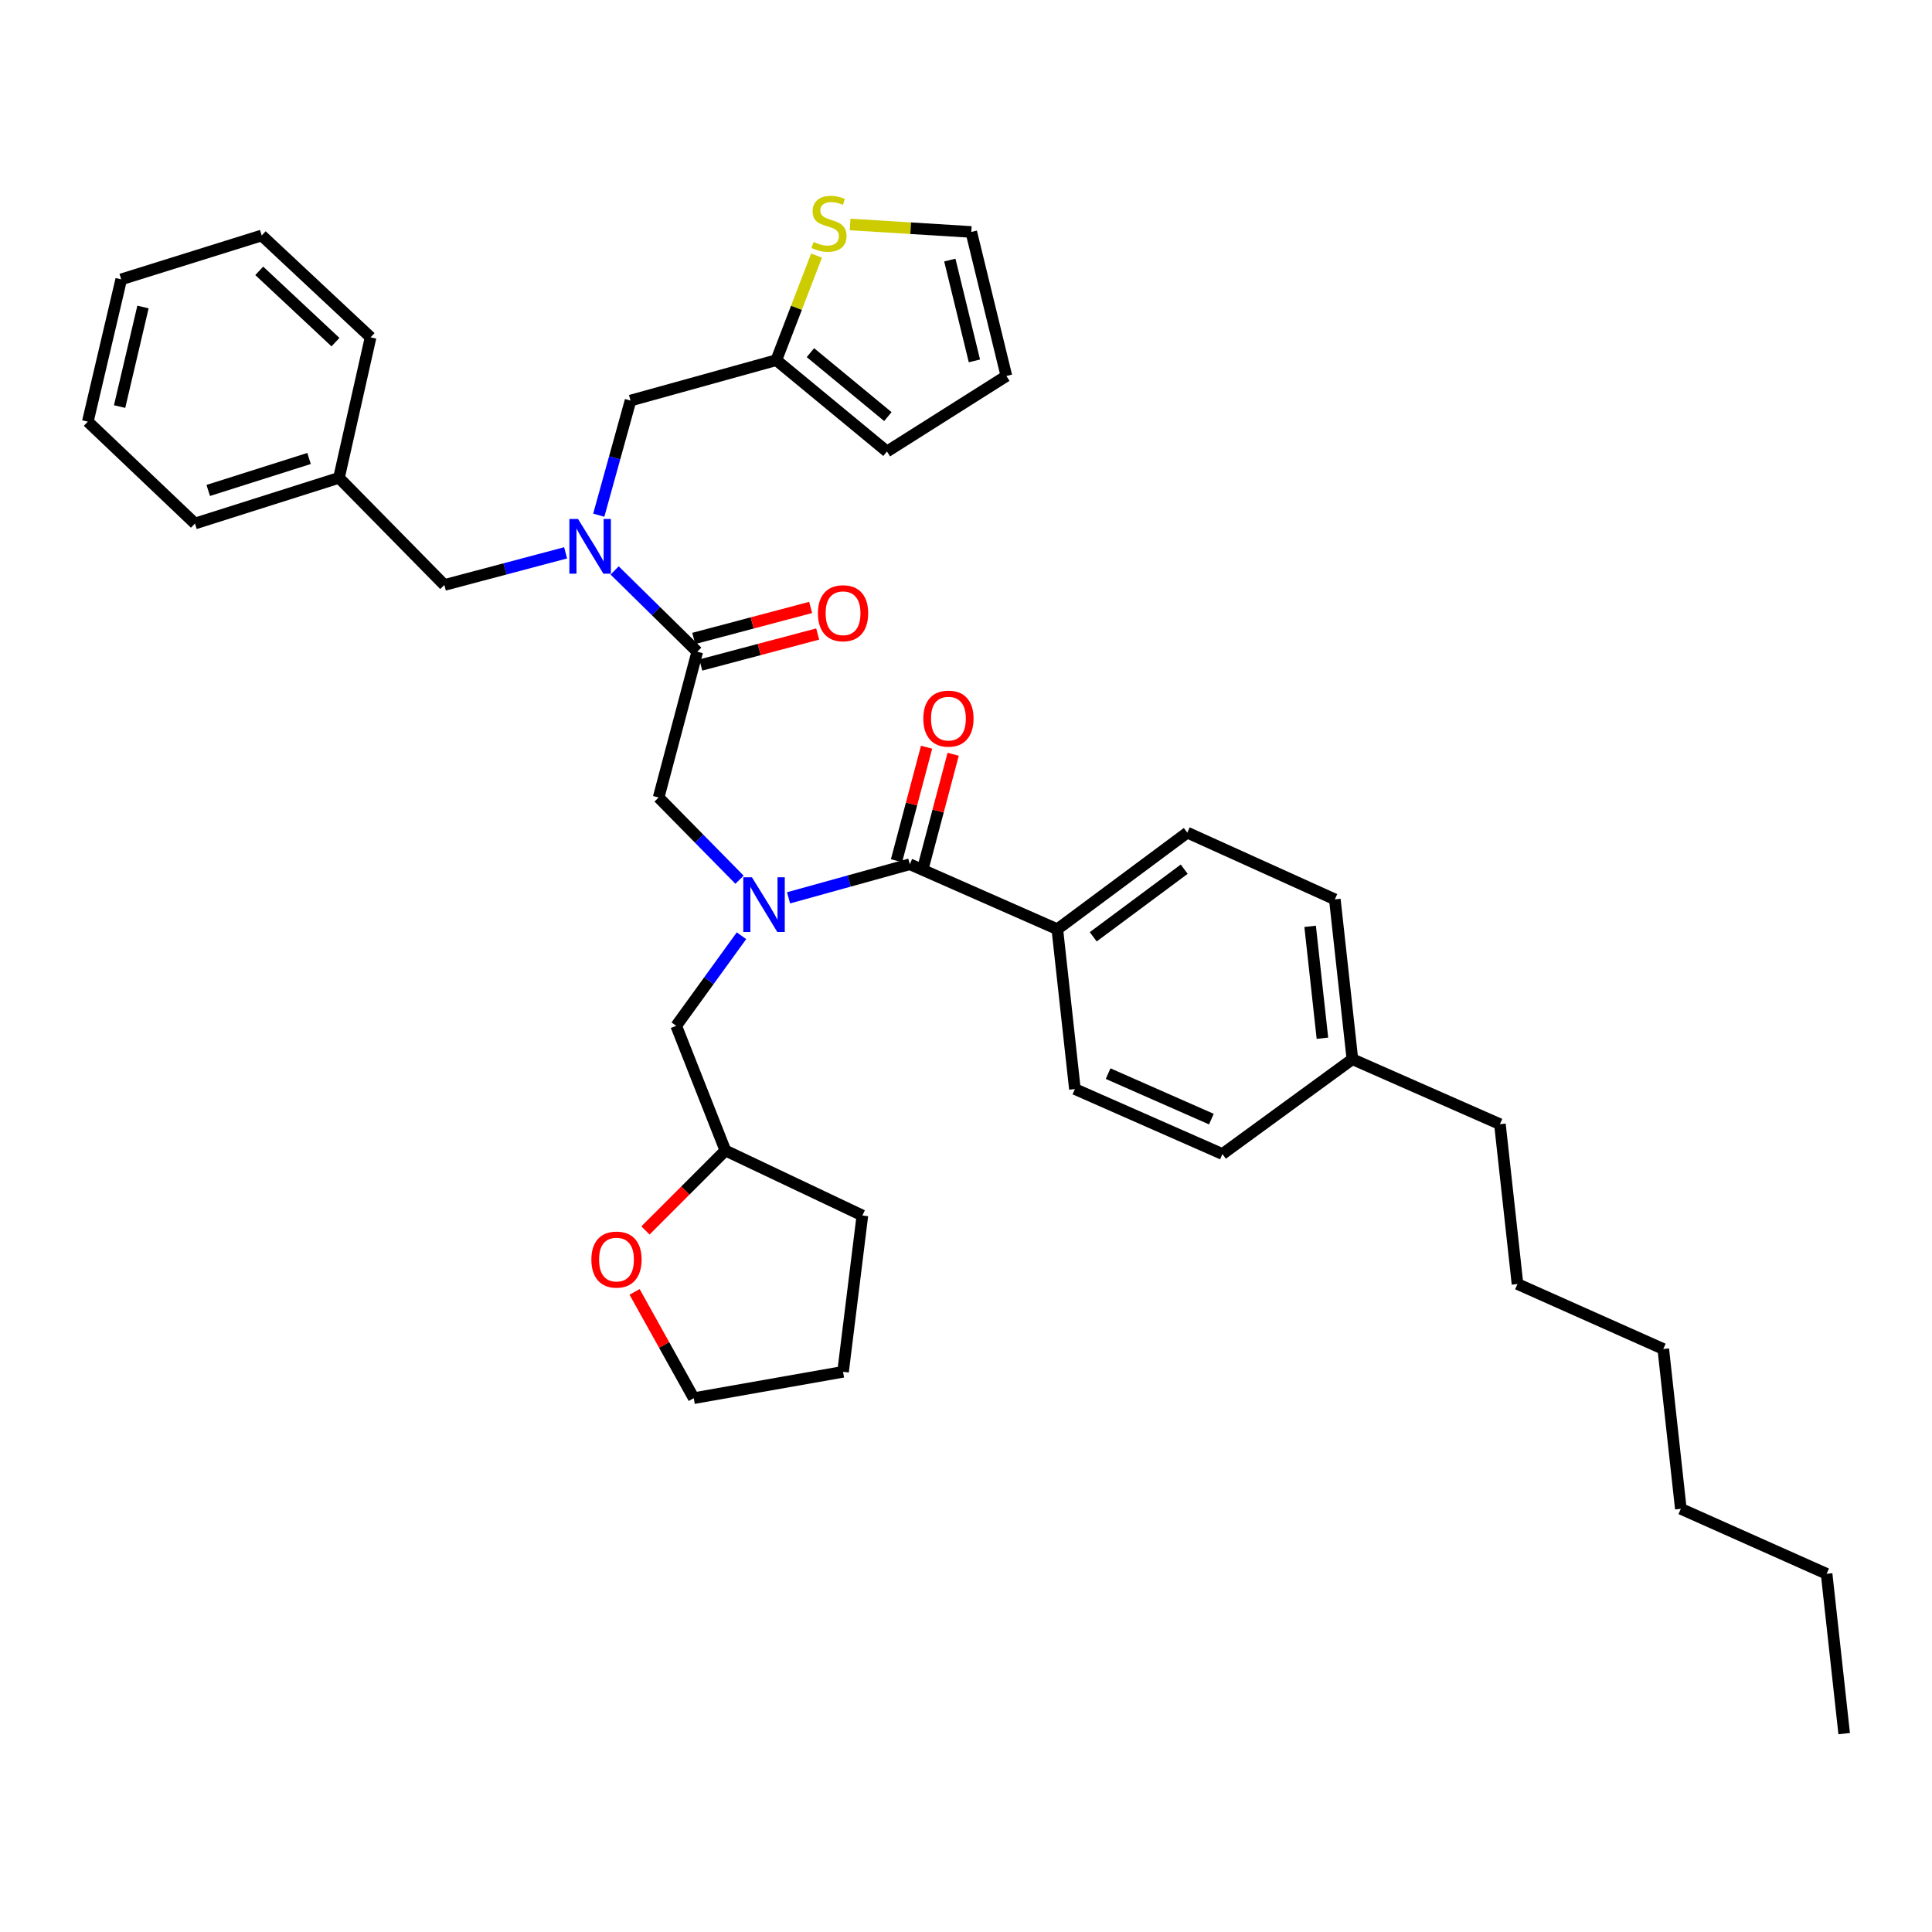 <?xml version='1.0' encoding='iso-8859-1'?>
<svg version='1.1' baseProfile='full'
              xmlns='http://www.w3.org/2000/svg'
                      xmlns:rdkit='http://www.rdkit.org/xml'
                      xmlns:xlink='http://www.w3.org/1999/xlink'
                  xml:space='preserve'
width='1000px' height='1000px' viewBox='0 0 1000 1000'>
<!-- END OF HEADER -->
<rect style='opacity:1.0;fill:#FFFFFF;stroke:none' width='1000' height='1000' x='0' y='0'> </rect>
<path class='bond-0' d='M 547.269,480.961 L 614.546,430.964' style='fill:none;fill-rule:evenodd;stroke:#000000;stroke-width:6px;stroke-linecap:butt;stroke-linejoin:miter;stroke-opacity:1' />
<path class='bond-0' d='M 565.851,484.887 L 612.945,449.889' style='fill:none;fill-rule:evenodd;stroke:#000000;stroke-width:6px;stroke-linecap:butt;stroke-linejoin:miter;stroke-opacity:1' />
<path class='bond-1' d='M 547.269,480.961 L 556.363,563.691' style='fill:none;fill-rule:evenodd;stroke:#000000;stroke-width:6px;stroke-linecap:butt;stroke-linejoin:miter;stroke-opacity:1' />
<path class='bond-2' d='M 547.269,480.961 L 470.913,447.326' style='fill:none;fill-rule:evenodd;stroke:#000000;stroke-width:6px;stroke-linecap:butt;stroke-linejoin:miter;stroke-opacity:1' />
<path class='bond-3' d='M 382.774,455.342 L 361.84,434.062' style='fill:none;fill-rule:evenodd;stroke:#0000FF;stroke-width:6px;stroke-linecap:butt;stroke-linejoin:miter;stroke-opacity:1' />
<path class='bond-3' d='M 361.84,434.062 L 340.906,412.782' style='fill:none;fill-rule:evenodd;stroke:#000000;stroke-width:6px;stroke-linecap:butt;stroke-linejoin:miter;stroke-opacity:1' />
<path class='bond-4' d='M 408.156,464.718 L 439.534,456.022' style='fill:none;fill-rule:evenodd;stroke:#0000FF;stroke-width:6px;stroke-linecap:butt;stroke-linejoin:miter;stroke-opacity:1' />
<path class='bond-4' d='M 439.534,456.022 L 470.913,447.326' style='fill:none;fill-rule:evenodd;stroke:#000000;stroke-width:6px;stroke-linecap:butt;stroke-linejoin:miter;stroke-opacity:1' />
<path class='bond-5' d='M 383.794,484.333 L 366.897,507.649' style='fill:none;fill-rule:evenodd;stroke:#0000FF;stroke-width:6px;stroke-linecap:butt;stroke-linejoin:miter;stroke-opacity:1' />
<path class='bond-5' d='M 366.897,507.649 L 350.001,530.966' style='fill:none;fill-rule:evenodd;stroke:#000000;stroke-width:6px;stroke-linecap:butt;stroke-linejoin:miter;stroke-opacity:1' />
<path class='bond-6' d='M 477.793,449.149 L 485.575,419.778' style='fill:none;fill-rule:evenodd;stroke:#000000;stroke-width:6px;stroke-linecap:butt;stroke-linejoin:miter;stroke-opacity:1' />
<path class='bond-6' d='M 485.575,419.778 L 493.358,390.406' style='fill:none;fill-rule:evenodd;stroke:#FF0000;stroke-width:6px;stroke-linecap:butt;stroke-linejoin:miter;stroke-opacity:1' />
<path class='bond-6' d='M 464.033,445.503 L 471.815,416.132' style='fill:none;fill-rule:evenodd;stroke:#000000;stroke-width:6px;stroke-linecap:butt;stroke-linejoin:miter;stroke-opacity:1' />
<path class='bond-6' d='M 471.815,416.132 L 479.597,386.76' style='fill:none;fill-rule:evenodd;stroke:#FF0000;stroke-width:6px;stroke-linecap:butt;stroke-linejoin:miter;stroke-opacity:1' />
<path class='bond-7' d='M 614.546,430.964 L 690.91,465.508' style='fill:none;fill-rule:evenodd;stroke:#000000;stroke-width:6px;stroke-linecap:butt;stroke-linejoin:miter;stroke-opacity:1' />
<path class='bond-8' d='M 556.363,563.691 L 632.727,597.326' style='fill:none;fill-rule:evenodd;stroke:#000000;stroke-width:6px;stroke-linecap:butt;stroke-linejoin:miter;stroke-opacity:1' />
<path class='bond-8' d='M 573.556,555.709 L 627.011,579.253' style='fill:none;fill-rule:evenodd;stroke:#000000;stroke-width:6px;stroke-linecap:butt;stroke-linejoin:miter;stroke-opacity:1' />
<path class='bond-9' d='M 334.087,636.877 L 354.773,616.192' style='fill:none;fill-rule:evenodd;stroke:#FF0000;stroke-width:6px;stroke-linecap:butt;stroke-linejoin:miter;stroke-opacity:1' />
<path class='bond-9' d='M 354.773,616.192 L 375.458,595.507' style='fill:none;fill-rule:evenodd;stroke:#000000;stroke-width:6px;stroke-linecap:butt;stroke-linejoin:miter;stroke-opacity:1' />
<path class='bond-10' d='M 328.46,668.685 L 343.778,696.186' style='fill:none;fill-rule:evenodd;stroke:#FF0000;stroke-width:6px;stroke-linecap:butt;stroke-linejoin:miter;stroke-opacity:1' />
<path class='bond-10' d='M 343.778,696.186 L 359.095,723.687' style='fill:none;fill-rule:evenodd;stroke:#000000;stroke-width:6px;stroke-linecap:butt;stroke-linejoin:miter;stroke-opacity:1' />
<path class='bond-11' d='M 362.73,344.208 L 392.981,336.189' style='fill:none;fill-rule:evenodd;stroke:#000000;stroke-width:6px;stroke-linecap:butt;stroke-linejoin:miter;stroke-opacity:1' />
<path class='bond-11' d='M 392.981,336.189 L 423.233,328.171' style='fill:none;fill-rule:evenodd;stroke:#FF0000;stroke-width:6px;stroke-linecap:butt;stroke-linejoin:miter;stroke-opacity:1' />
<path class='bond-11' d='M 359.083,330.448 L 389.334,322.429' style='fill:none;fill-rule:evenodd;stroke:#000000;stroke-width:6px;stroke-linecap:butt;stroke-linejoin:miter;stroke-opacity:1' />
<path class='bond-11' d='M 389.334,322.429 L 419.586,314.411' style='fill:none;fill-rule:evenodd;stroke:#FF0000;stroke-width:6px;stroke-linecap:butt;stroke-linejoin:miter;stroke-opacity:1' />
<path class='bond-12' d='M 360.906,337.328 L 340.906,412.782' style='fill:none;fill-rule:evenodd;stroke:#000000;stroke-width:6px;stroke-linecap:butt;stroke-linejoin:miter;stroke-opacity:1' />
<path class='bond-13' d='M 360.906,337.328 L 339.522,316.294' style='fill:none;fill-rule:evenodd;stroke:#000000;stroke-width:6px;stroke-linecap:butt;stroke-linejoin:miter;stroke-opacity:1' />
<path class='bond-13' d='M 339.522,316.294 L 318.137,295.26' style='fill:none;fill-rule:evenodd;stroke:#0000FF;stroke-width:6px;stroke-linecap:butt;stroke-linejoin:miter;stroke-opacity:1' />
<path class='bond-14' d='M 375.458,595.507 L 350.001,530.966' style='fill:none;fill-rule:evenodd;stroke:#000000;stroke-width:6px;stroke-linecap:butt;stroke-linejoin:miter;stroke-opacity:1' />
<path class='bond-15' d='M 375.458,595.507 L 446.365,629.141' style='fill:none;fill-rule:evenodd;stroke:#000000;stroke-width:6px;stroke-linecap:butt;stroke-linejoin:miter;stroke-opacity:1' />
<path class='bond-16' d='M 326.362,207.329 L 401.817,186.419' style='fill:none;fill-rule:evenodd;stroke:#000000;stroke-width:6px;stroke-linecap:butt;stroke-linejoin:miter;stroke-opacity:1' />
<path class='bond-17' d='M 326.362,207.329 L 318.141,236.997' style='fill:none;fill-rule:evenodd;stroke:#000000;stroke-width:6px;stroke-linecap:butt;stroke-linejoin:miter;stroke-opacity:1' />
<path class='bond-17' d='M 318.141,236.997 L 309.919,266.666' style='fill:none;fill-rule:evenodd;stroke:#0000FF;stroke-width:6px;stroke-linecap:butt;stroke-linejoin:miter;stroke-opacity:1' />
<path class='bond-18' d='M 292.761,286.147 L 261.379,294.466' style='fill:none;fill-rule:evenodd;stroke:#0000FF;stroke-width:6px;stroke-linecap:butt;stroke-linejoin:miter;stroke-opacity:1' />
<path class='bond-18' d='M 261.379,294.466 L 229.998,302.784' style='fill:none;fill-rule:evenodd;stroke:#000000;stroke-width:6px;stroke-linecap:butt;stroke-linejoin:miter;stroke-opacity:1' />
<path class='bond-19' d='M 229.998,302.784 L 175.453,247.33' style='fill:none;fill-rule:evenodd;stroke:#000000;stroke-width:6px;stroke-linecap:butt;stroke-linejoin:miter;stroke-opacity:1' />
<path class='bond-20' d='M 175.453,247.33 L 100.909,270.968' style='fill:none;fill-rule:evenodd;stroke:#000000;stroke-width:6px;stroke-linecap:butt;stroke-linejoin:miter;stroke-opacity:1' />
<path class='bond-20' d='M 159.969,237.306 L 107.787,253.853' style='fill:none;fill-rule:evenodd;stroke:#000000;stroke-width:6px;stroke-linecap:butt;stroke-linejoin:miter;stroke-opacity:1' />
<path class='bond-21' d='M 175.453,247.33 L 191.816,174.604' style='fill:none;fill-rule:evenodd;stroke:#000000;stroke-width:6px;stroke-linecap:butt;stroke-linejoin:miter;stroke-opacity:1' />
<path class='bond-22' d='M 422.638,132.291 L 412.228,159.355' style='fill:none;fill-rule:evenodd;stroke:#CCCC00;stroke-width:6px;stroke-linecap:butt;stroke-linejoin:miter;stroke-opacity:1' />
<path class='bond-22' d='M 412.228,159.355 L 401.817,186.419' style='fill:none;fill-rule:evenodd;stroke:#000000;stroke-width:6px;stroke-linecap:butt;stroke-linejoin:miter;stroke-opacity:1' />
<path class='bond-23' d='M 440.017,116.187 L 471.373,118.123' style='fill:none;fill-rule:evenodd;stroke:#CCCC00;stroke-width:6px;stroke-linecap:butt;stroke-linejoin:miter;stroke-opacity:1' />
<path class='bond-23' d='M 471.373,118.123 L 502.728,120.059' style='fill:none;fill-rule:evenodd;stroke:#000000;stroke-width:6px;stroke-linecap:butt;stroke-linejoin:miter;stroke-opacity:1' />
<path class='bond-24' d='M 401.817,186.419 L 459.09,233.696' style='fill:none;fill-rule:evenodd;stroke:#000000;stroke-width:6px;stroke-linecap:butt;stroke-linejoin:miter;stroke-opacity:1' />
<path class='bond-24' d='M 419.47,182.532 L 459.561,215.626' style='fill:none;fill-rule:evenodd;stroke:#000000;stroke-width:6px;stroke-linecap:butt;stroke-linejoin:miter;stroke-opacity:1' />
<path class='bond-25' d='M 502.728,120.059 L 520.91,194.604' style='fill:none;fill-rule:evenodd;stroke:#000000;stroke-width:6px;stroke-linecap:butt;stroke-linejoin:miter;stroke-opacity:1' />
<path class='bond-25' d='M 491.626,134.614 L 504.353,186.796' style='fill:none;fill-rule:evenodd;stroke:#000000;stroke-width:6px;stroke-linecap:butt;stroke-linejoin:miter;stroke-opacity:1' />
<path class='bond-26' d='M 459.09,233.696 L 520.91,194.604' style='fill:none;fill-rule:evenodd;stroke:#000000;stroke-width:6px;stroke-linecap:butt;stroke-linejoin:miter;stroke-opacity:1' />
<path class='bond-27' d='M 100.909,270.968 L 45.455,218.235' style='fill:none;fill-rule:evenodd;stroke:#000000;stroke-width:6px;stroke-linecap:butt;stroke-linejoin:miter;stroke-opacity:1' />
<path class='bond-28' d='M 191.816,174.604 L 135.453,121.878' style='fill:none;fill-rule:evenodd;stroke:#000000;stroke-width:6px;stroke-linecap:butt;stroke-linejoin:miter;stroke-opacity:1' />
<path class='bond-28' d='M 173.637,177.091 L 134.182,140.183' style='fill:none;fill-rule:evenodd;stroke:#000000;stroke-width:6px;stroke-linecap:butt;stroke-linejoin:miter;stroke-opacity:1' />
<path class='bond-29' d='M 45.455,218.235 L 62.742,144.599' style='fill:none;fill-rule:evenodd;stroke:#000000;stroke-width:6px;stroke-linecap:butt;stroke-linejoin:miter;stroke-opacity:1' />
<path class='bond-29' d='M 61.906,210.443 L 74.008,158.898' style='fill:none;fill-rule:evenodd;stroke:#000000;stroke-width:6px;stroke-linecap:butt;stroke-linejoin:miter;stroke-opacity:1' />
<path class='bond-30' d='M 135.453,121.878 L 62.742,144.599' style='fill:none;fill-rule:evenodd;stroke:#000000;stroke-width:6px;stroke-linecap:butt;stroke-linejoin:miter;stroke-opacity:1' />
<path class='bond-31' d='M 359.095,723.687 L 436.361,710.053' style='fill:none;fill-rule:evenodd;stroke:#000000;stroke-width:6px;stroke-linecap:butt;stroke-linejoin:miter;stroke-opacity:1' />
<path class='bond-32' d='M 446.365,629.141 L 436.361,710.053' style='fill:none;fill-rule:evenodd;stroke:#000000;stroke-width:6px;stroke-linecap:butt;stroke-linejoin:miter;stroke-opacity:1' />
<path class='bond-33' d='M 632.727,597.326 L 699.997,548.238' style='fill:none;fill-rule:evenodd;stroke:#000000;stroke-width:6px;stroke-linecap:butt;stroke-linejoin:miter;stroke-opacity:1' />
<path class='bond-34' d='M 690.91,465.508 L 699.997,548.238' style='fill:none;fill-rule:evenodd;stroke:#000000;stroke-width:6px;stroke-linecap:butt;stroke-linejoin:miter;stroke-opacity:1' />
<path class='bond-34' d='M 678.123,479.472 L 684.483,537.383' style='fill:none;fill-rule:evenodd;stroke:#000000;stroke-width:6px;stroke-linecap:butt;stroke-linejoin:miter;stroke-opacity:1' />
<path class='bond-35' d='M 699.997,548.238 L 776.36,581.873' style='fill:none;fill-rule:evenodd;stroke:#000000;stroke-width:6px;stroke-linecap:butt;stroke-linejoin:miter;stroke-opacity:1' />
<path class='bond-36' d='M 776.36,581.873 L 785.455,664.603' style='fill:none;fill-rule:evenodd;stroke:#000000;stroke-width:6px;stroke-linecap:butt;stroke-linejoin:miter;stroke-opacity:1' />
<path class='bond-37' d='M 785.455,664.603 L 860.91,698.237' style='fill:none;fill-rule:evenodd;stroke:#000000;stroke-width:6px;stroke-linecap:butt;stroke-linejoin:miter;stroke-opacity:1' />
<path class='bond-38' d='M 945.451,814.602 L 869.996,780.96' style='fill:none;fill-rule:evenodd;stroke:#000000;stroke-width:6px;stroke-linecap:butt;stroke-linejoin:miter;stroke-opacity:1' />
<path class='bond-39' d='M 945.451,814.602 L 954.545,897.324' style='fill:none;fill-rule:evenodd;stroke:#000000;stroke-width:6px;stroke-linecap:butt;stroke-linejoin:miter;stroke-opacity:1' />
<path class='bond-40' d='M 869.996,780.96 L 860.91,698.237' style='fill:none;fill-rule:evenodd;stroke:#000000;stroke-width:6px;stroke-linecap:butt;stroke-linejoin:miter;stroke-opacity:1' />
<path  class='atom-1' d='M 389.198 454.076
L 398.478 469.076
Q 399.398 470.556, 400.878 473.236
Q 402.358 475.916, 402.438 476.076
L 402.438 454.076
L 406.198 454.076
L 406.198 482.396
L 402.318 482.396
L 392.358 465.996
Q 391.198 464.076, 389.958 461.876
Q 388.758 459.676, 388.398 458.996
L 388.398 482.396
L 384.718 482.396
L 384.718 454.076
L 389.198 454.076
' fill='#0000FF'/>
<path  class='atom-3' d='M 477.905 371.952
Q 477.905 365.152, 481.265 361.352
Q 484.625 357.552, 490.905 357.552
Q 497.185 357.552, 500.545 361.352
Q 503.905 365.152, 503.905 371.952
Q 503.905 378.832, 500.505 382.752
Q 497.105 386.632, 490.905 386.632
Q 484.665 386.632, 481.265 382.752
Q 477.905 378.872, 477.905 371.952
M 490.905 383.432
Q 495.225 383.432, 497.545 380.552
Q 499.905 377.632, 499.905 371.952
Q 499.905 366.392, 497.545 363.592
Q 495.225 360.752, 490.905 360.752
Q 486.585 360.752, 484.225 363.552
Q 481.905 366.352, 481.905 371.952
Q 481.905 377.672, 484.225 380.552
Q 486.585 383.432, 490.905 383.432
' fill='#FF0000'/>
<path  class='atom-6' d='M 306.094 651.95
Q 306.094 645.15, 309.454 641.35
Q 312.814 637.55, 319.094 637.55
Q 325.374 637.55, 328.734 641.35
Q 332.094 645.15, 332.094 651.95
Q 332.094 658.83, 328.694 662.75
Q 325.294 666.63, 319.094 666.63
Q 312.854 666.63, 309.454 662.75
Q 306.094 658.87, 306.094 651.95
M 319.094 663.43
Q 323.414 663.43, 325.734 660.55
Q 328.094 657.63, 328.094 651.95
Q 328.094 646.39, 325.734 643.59
Q 323.414 640.75, 319.094 640.75
Q 314.774 640.75, 312.414 643.55
Q 310.094 646.35, 310.094 651.95
Q 310.094 657.67, 312.414 660.55
Q 314.774 663.43, 319.094 663.43
' fill='#FF0000'/>
<path  class='atom-8' d='M 423.361 317.407
Q 423.361 310.607, 426.721 306.807
Q 430.081 303.007, 436.361 303.007
Q 442.641 303.007, 446.001 306.807
Q 449.361 310.607, 449.361 317.407
Q 449.361 324.287, 445.961 328.207
Q 442.561 332.087, 436.361 332.087
Q 430.121 332.087, 426.721 328.207
Q 423.361 324.327, 423.361 317.407
M 436.361 328.887
Q 440.681 328.887, 443.001 326.007
Q 445.361 323.087, 445.361 317.407
Q 445.361 311.847, 443.001 309.047
Q 440.681 306.207, 436.361 306.207
Q 432.041 306.207, 429.681 309.007
Q 427.361 311.807, 427.361 317.407
Q 427.361 323.127, 429.681 326.007
Q 432.041 328.887, 436.361 328.887
' fill='#FF0000'/>
<path  class='atom-12' d='M 299.192 268.623
L 308.472 283.623
Q 309.392 285.103, 310.872 287.783
Q 312.352 290.463, 312.432 290.623
L 312.432 268.623
L 316.192 268.623
L 316.192 296.943
L 312.312 296.943
L 302.352 280.543
Q 301.192 278.623, 299.952 276.423
Q 298.752 274.223, 298.392 273.543
L 298.392 296.943
L 294.712 296.943
L 294.712 268.623
L 299.192 268.623
' fill='#0000FF'/>
<path  class='atom-15' d='M 421.093 125.232
Q 421.413 125.352, 422.733 125.912
Q 424.053 126.472, 425.493 126.832
Q 426.973 127.152, 428.413 127.152
Q 431.093 127.152, 432.653 125.872
Q 434.213 124.552, 434.213 122.272
Q 434.213 120.712, 433.413 119.752
Q 432.653 118.792, 431.453 118.272
Q 430.253 117.752, 428.253 117.152
Q 425.733 116.392, 424.213 115.672
Q 422.733 114.952, 421.653 113.432
Q 420.613 111.912, 420.613 109.352
Q 420.613 105.792, 423.013 103.592
Q 425.453 101.392, 430.253 101.392
Q 433.533 101.392, 437.253 102.952
L 436.333 106.032
Q 432.933 104.632, 430.373 104.632
Q 427.613 104.632, 426.093 105.792
Q 424.573 106.912, 424.613 108.872
Q 424.613 110.392, 425.373 111.312
Q 426.173 112.232, 427.293 112.752
Q 428.453 113.272, 430.373 113.872
Q 432.933 114.672, 434.453 115.472
Q 435.973 116.272, 437.053 117.912
Q 438.173 119.512, 438.173 122.272
Q 438.173 126.192, 435.533 128.312
Q 432.933 130.392, 428.573 130.392
Q 426.053 130.392, 424.133 129.832
Q 422.253 129.312, 420.013 128.392
L 421.093 125.232
' fill='#CCCC00'/>
</svg>
